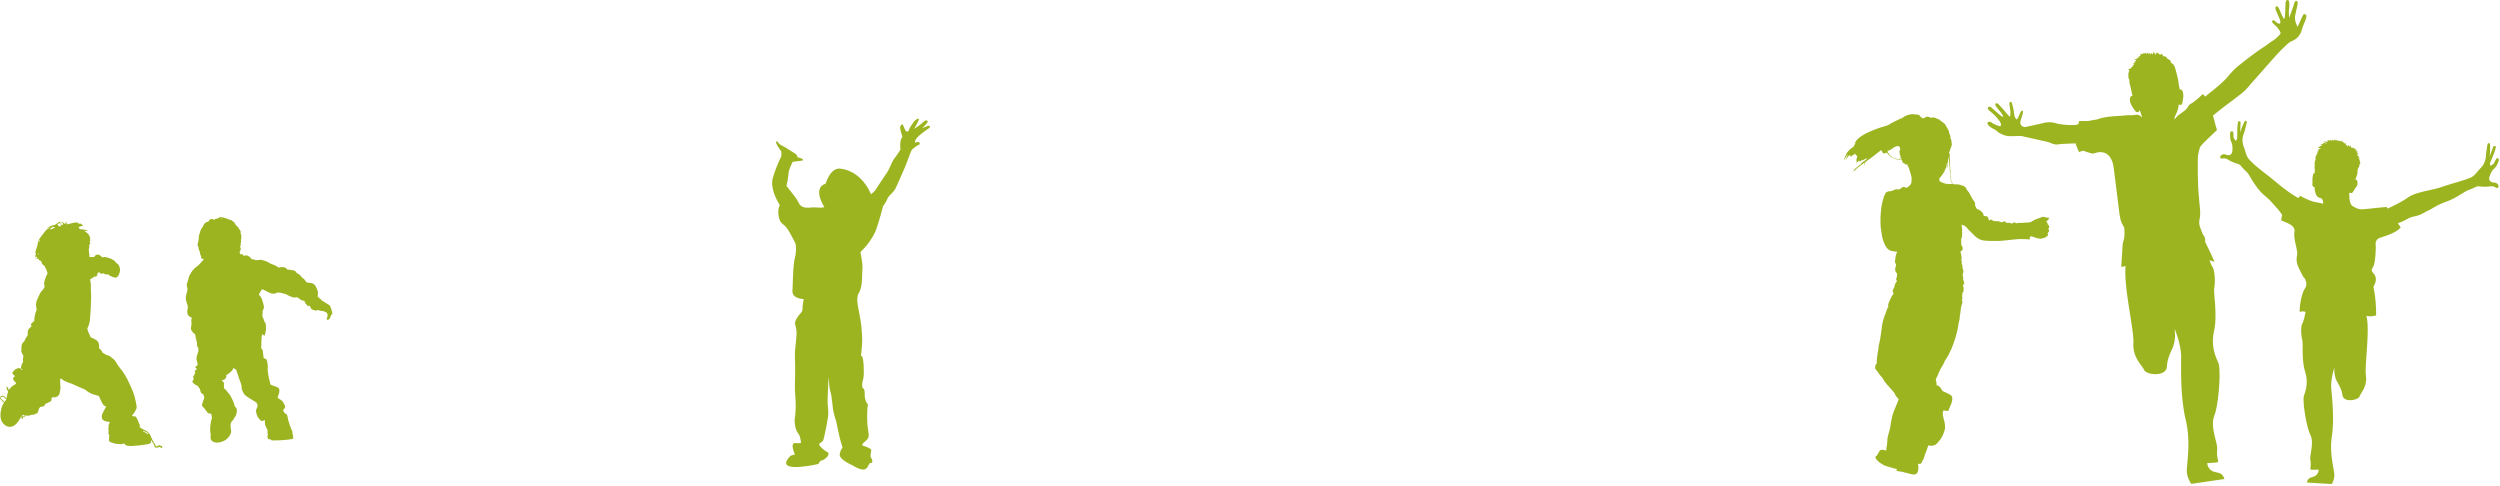 <svg width="1117" height="217" viewBox="0 0 1117 217" xmlns="http://www.w3.org/2000/svg"><title>Group 4</title><g fill="#9BB420" fill-rule="evenodd"><path d="M19.58 118.56c-.168-.137-.61-.434-.728-.644-.129-.208-.378-1.021-.426-1.169-.047-.145-.54-.329-.65-.355-.113-.024-.407-.333-.54-.591-.135-.259-.264-.246-.696-.235-.428.011-.739-.345-.739-.345s.415.111.688.087c.276-.028.162-.444-.108-.575-.269-.138-.444.439-.444.439s-.127-.175-.127-.636c0-.473.226-1.417.282-1.581.044-.161-.282.149-.282.149s-.009-.014-.036-.26c-.02-.247.117-.576.286-1.133.176-.555.788-2.365.825-2.893.033-.531.16-1.114.457-1.651.291-.542 1.526-2.128 2.265-3.104.74-.971 1.21-1.525 1.718-1.772.501-.246 1.095-.701.907-.752-.184-.049-1.226.603-1.226.603s.033-.123.228-.345c.194-.221 1.243-.718 1.553-.866.307-.148 1.354-.417 1.673-.426.325-.016.433-.432.523-.409.081.028.353-.247.658-.34.312-.1.234-.325.321-.359.091-.036.874-.21 1.407-.289.531-.068.996.37 1.131.606.135.235.433.247.534.211.1-.038.418-.258.356-.431-.06-.173-.198-.494-.198-.494s.376.245.573.418c.201.175.328.706.58.729.261.024.901-.222 1.184-.271.285-.048 1.063-.32 1.885-.431.83-.108 2.057.148 2.662.48.604.33 1.103 1.087 1.103 1.087s-.15-.092-.499-.081c-.343.016-.922.337-1.12.383-.197.052-.54.297-.418.396.124.096.354.414.451.554.102.132.642.162 1.087.21a25.23 25.23 0 0 1 1.664.283c.432.086 1.28.642 1.28.642s-.185-.018-.555-.164c-.372-.143-1.335-.06-1.335-.06s.006.086.36.313c.361.216 1.017.782 1.296 1.031.282.245.642 1.184.716 1.303.07.123.428.504.385.504-.054 0-.35-.049-.35-.049s.231.901.231 1.049c0 .148-.094.345-.205.359-.11.01-.077.17-.077.17s.026.272.113.469c.088.199.075.432 0 .407-.074-.026-.009.051.064.248.071.192-.054.367-.073.281-.027-.089-.186-.296-.212-.134-.025.159.231.703.231.703s-.135-.177-.242-.409c-.11-.235-.187.075-.149.252.038.168.098.524.057.681-.036.164-.009.655-.009.655s-.039-.051-.048-.133c-.014-.086-.118-.048-.088.06.03.111.088.372.088.372l-.134-.113s-.044.582 0 .774c.035.197.182 1.443.205 1.631.027.181.046 1.134.078 1.215.024.086.286.05.502.038.226-.012 1.114-.012 1.431-.025.318-.013.264-.246.688-.675.416-.433 1.123-.469 1.56-.333.452.135.991.639 1.134.798.155.159.335.32.495.347.166.023.69-.15 1.111-.112.42.037.887.159 1.227.271.353.109.876.286 1.163.357.283.075.603.332 1.156.602a3.64 3.64 0 0 1 1.071.801c.124.148.175.42.346.504.17.092.7.561 1.043.877.351.318.41.96.64 1.564.236.604.08.938.03 1.365-.052.428-.37 1.455-.75 2.058-.386.606-1.176.89-1.309.874-.134-.014-.32-.146-.367-.197-.048-.047-.618-.1-.987-.205-.372-.114-.385-.251-.458-.327-.07-.075-.415-.097-.732-.245-.325-.148-.337-.43-.455-.503-.13-.074-.473.038-1.04-.024-.568-.064-1.232-.445-1.345-.515-.112-.078-.479.181-.789.219-.303.037-.553-.186-.66-.354-.112-.177-.163-.285-.233-.285-.074 0-.47.088-.645.123-.168.033-.168.146-.207.418-.036.271-.189.894-.534 1.217-.34.318-.815.146-.899.113-.072-.035-.17.012-.216.113-.05.092-.234.381-.447.438-.21.065-.244.051-.345.124-.097.076-.713.505-.785.531-.074.028-.108.073-.06.367.04.297.157 1.103.243 1.518.086.419.076 1.341.033 1.859-.033.518.078 1.696.102 2.27.024.564.016 2.309.024 2.706.013.394-.065 1.505-.083 2.142-.025.641-.06 2.046-.133 3.045-.08.995-.164 2.783-.315 4.383-.144 1.604-.907 3.202-1.047 3.5-.138.292-.073.469 0 .724.076.258.3 1.195.594 1.661.297.472.703 1.565.75 1.701.05.139.1.116.41.222.302.105.924.369 1.903.962.988.591 1.211 1.282 1.382 1.695.174.426.064 1.752.083 1.985.03.239.296.208.892.933.588.734.575 1.071.575 1.071l.295.142c.19.089.768.519 1.264.774.49.262 1.033.43 1.201.451.175.033.59.152.814.399.226.252.478.472 1.201 1.001a4.035 4.035 0 0 1 1.224 1.414c.224.395 1.316 2.084 2.39 3.374 1.073 1.297 1.938 2.786 2.638 4.102.697 1.316 2.144 4.509 2.82 6.257.68 1.75 1.268 4.737 1.44 5.932.176 1.197-.317 1.75-.588 2.294-.275.546-.929 1.417-1.224 1.81-.297.394-.154.426-.154.426s.604.117 1.157.178c.55.062.702.333.772.543.07.208.126.329.27.456.151.121.138.415.283.63.151.209.2.408.237.624.036.219.554 1.206.724 1.651.174.442-.11.577-.177.668-.082.086-.045.181.11.213.142.044.266.128.43.297.154.178.548.421 1.251.748.702.339.95.463 1.687.922.744.453 1.195 1.218 1.748 2.463.561 1.243.913 2.044 1.22 2.424.306.383.603.982.654 1.174.051.175.186.275.372.534.181.267.523-.122 1.044-.367.513-.241.72-.02.976.108.257.137.477.228.642.35.162.126-.038.702-.15.725-.114.024-.403-.159-.565-.356-.159-.193-.456-.208-.604-.208-.148 0-.348.308-.432.327-.08.032-.639 0-1.118-.049-.483-.046-.56-.247-.58-.673-.028-.432-.422-1.095-.79-1.555-.37-.452-.576-1.219-.576-1.219s-.015.035-.039.112c-.025.078-.104.86-.162 1.046-.06.185-.124.385-.739.631-.61.25-2.854.502-4.038.663-1.18.16-4.167.365-4.445.343-.288-.021-1.48-.146-1.883-.313-.409-.173-.463-.443-.685-.659-.216-.209-.267-.231-.712-.034-.445.196-.706.223-.898.173-.199-.049-.618-.016-1.748-.122-1.133-.114-2.958-.766-3.31-1.003-.369-.232-.226-1.306-.217-1.557a6.552 6.552 0 0 0-.02-.747c-.013-.108.168-.561.168-.561s0-.172-.122-.188c-.12-.009-.194-.221-.259-.47-.064-.242 0-1.279.013-1.349a2.445 2.445 0 0 0-.094-.727c-.09-.236.057-.883.146-.961.083-.091 0-.189-.052-.483-.05-.297.151-.863.246-.962.103-.1.17-.502.214-.553.035-.051.14-.159-.014-.221-.162-.058-.405-.146-1.163-.194-.747-.05-1.918-.627-2.138-1.147-.419-.979-.14-1.901.207-2.635.345-.739 1.31-2.517 1.418-2.636.11-.124 0-.372 0-.372s-.123-.013-.48-.175c-.356-.156-1-.868-1.366-1.685a631.602 631.602 0 0 0-1.172-2.547c-.074-.159-.074-.331-.307-.32-.237.016-.362-.128-1.75-.481-1.39-.359-2.87-1.197-3.78-1.937-.91-.739-.967-.549-1.763-.921-.799-.367-2.706-1.198-3.422-1.511-.72-.327-.576-.348-1.973-.807-1.39-.452-1.922-.739-2.462-.998-.545-.258-1.44-1.006-1.505-1.033-.06-.021-.135.036-.243.125-.112.091-.199.22-.21.296-.014.071.05.375.021.655-.02.267.085 2.055.112 2.717.024.66-.027 1.246-.367 2.761-.349 1.511-1.786 1.784-2.2 1.824-.4.038-.956-.051-1.043.006-.083.066-.35.253-.355.538-.017.281-.122 1.064-.26 1.192-.137.122-.7.297-1.019.502-.326.206-1.162.558-1.357.593-.196.038-.137.109-.185.233-.047.123-.2.418-.495.761-.294.347-1.076.317-1.28.375-.209.058-.524.097-.567.158-.037.06-.183.418-.38.594-.198.169-.109.426-.319.931-.213.509-.469 1.34-.682 1.34-.205 0-.397 0-.585.132-.192.121-.67.3-.879.362-.206.062-.58.126-.736.088-.163-.035-.459.113-1.11.313-.649.195-1.783-.062-1.783-.062s-.029 0-.016.044a.57.57 0 0 1-.075.36c-.073.1-.442.268-.617.295-.168.027-.427.084-.427.159 0 .078.113.196.124.353.005.167-.285.237-.479.265-.2.027-.319-.038-.37-.173-.063-.135.153-.432.183-.558.024-.121-.102-.467-.148-.394-.049.078-.19.459-.405.753-.226.296-1.515 2.932-3.365 3.737-2.112.912-4.362-.498-5.21-2.613-.848-2.122-.024-5.116.195-5.902.226-.792 1.014-2.004 1.014-2.004s-.27-.247-.409-.382c-.132-.138-.503-.483-.963-.949-.45-.472-.445-.78-.418-.877.027-.098.334-.86.906-.871.846-.024 1.24.507 1.437.684.195.187.593.461.593.461s.06-.322.16-.935c.1-.615.452-1.78.464-1.877.018-.098.111-.206-.098-.48-.205-.27-.404-.836-.475-1.115-.077-.29-.077-.561-.043-.708.043-.151-.062-.343.435.185.493.532.442 1.235.442 1.235s.122-.072.222-.193c.097-.106.638-.693.957-1.098.323-.411 1.605-1.173 1.774-1.251.174-.074.297-.317.37-.503.071-.186-.242-.455-.55-.77-.307-.327-.694-.739-.739-1.09-.12-.79.857-1.265.857-1.265s-.256-.37-.425-.456c-.178-.092-.459-.276-.47-.411-.014-.132-.115-.307-.215-.439-.093-.138-.152-.345.081-.58.232-.234 1.03-1.141 1.22-1.256.181-.111.721-.283.958-.381.232-.102.468-.105.616-.087.146.022.345-.053.568.05.22.097.292.352.344.539.047.183.182.108.231.097.052-.013.194.011.248 0 .046-.013.127-.148.078-.16-.05-.007-.326-.081-.545-.415-.22-.331.251-1.404.375-1.861.138-.452.488-.912.534-1.028.054-.132-.07-.607-.08-.941-.017-.332.145-1.222.208-1.48.062-.259-.074-.445-.209-.674-.139-.236-.52-1.087-.652-1.409-.114-.32 0-1.407 0-1.996 0-.595.095-.898.27-1.451.167-.553 1.13-1.469 1.176-1.515.056-.051.116-.504.25-.753.133-.243.751-1.192.872-1.326.126-.136.126-.284.21-.53.084-.247-.07-1.035.146-1.923.226-.892 1.52-1.883 1.578-1.918.057-.04.11-.102 0-.199-.106-.097-.208-.196-.259-.601-.047-.415.951-1.138 1.256-1.421.31-.282.275-.333.26-.478-.014-.149.015-1.022.05-1.317.036-.298.2-.755.27-1.149.078-.396.108-.76.21-.94.095-.17.295-.731.421-1.107.122-.364.057-.404-.037-.995-.098-.591-.323-1.478.024-2.797.346-1.316.911-2.093 1.367-3.202.451-1.105 1.082-1.661 1.211-1.772.12-.11.216-.307.448-.617.237-.31.47-.717.49-.801.004-.086.077-.459.128-.518.048-.06.068.089-.124-.477-.187-.567-.087-1.179.25-2.404.33-1.221 1.133-2.732 1.18-2.769.05-.038.013-.268-.047-.37-.06-.095-.16-.367-.272-.817a3.573 3.573 0 0 0-.47-1.079c-.172-.273-.504-1.084-.504-1.084s-.18-.197-.36-.332M2.044 179.584l-.043-.02c-.062-.03-.226-.175-.366-.358-.13-.189-.466-.445-.748-.658-.286-.206-.304-.292-.503-.639-.2-.34.115-.553.712-.64.592-.084.924.459 1.118.629.198.177.691.475.691.475-.087.056-.86 1.211-.86 1.211m7.921 5.717s.01.148.057.307c.054.158.1.444.161.465.065.029.632-.159.735-.208.113-.046.078-.345.078-.345-.273-.033-1.03-.219-1.03-.219m56.286 8.679c-.045-.037-.2-.02-.2-.02s-.107-.038-.145-.1c-.035-.062-.264-.135-.32-.168a3.718 3.718 0 0 1-.344-.251c-.159-.126-.665-.336-.717-.382-.049-.049-.442-.209-.493-.257-.046-.049-.073-.211-.073-.262 0-.051.358-.023.58.141.22.156.925.42 1.283.614.354.2.54.702.54.702s-.057.024-.11-.017m-49.273-80.126c.12-.098.213-.7.213-.7-.33-.064-.318.8-.213.7m.254-5.797s.168.009.364-.129c.195-.135.225-.821.225-.821-.1-.053-.589.95-.589.95m7.113-6.112c-.036.084-.345-.018-.54-.099-.199-.086-.793-.108-.884-.136-.098-.023.091-.234.483-.379.377-.152 1.167.393 1.167.393s-.184.133-.226.221m-1.018.372c-.298.044-.754.135-.954.122-.194-.013.043-.175.186-.175.15 0 .21-.081-.013-.122-.216-.04-.122-.073.138-.223.256-.144 1.083.064 1.161.086.071.024-.226.259-.518.312m3.84-1.2c-.052-.072-.185-.603-.335-.922-.144-.319-.395-.454-.395-.454s.04-.074.311-.04c.27.04.54 1.182.54 1.182.016.113-.07.312-.122.234m-.418-.007c-.084-.052-.21-.017-.348-.017-.132 0-.415-.296-.574-.563-.159-.275-.098-.457.037-.569.135-.112.466-.047.466-.047s-.163-.113.147-.048c.312.059.568 1.116.568 1.116.065.349-.212.173-.296.128m.962-.58c-.15-.016-.247-.016-.396-.375-.148-.354-.332-.585-.404-.677-.078-.081.321-.214.703-.192.38.019.538 1.031.538 1.031s-.297.224-.44.213m-.618-.494c-.086-.149-.126-.27-.022-.199.095.077.318.677.318.677-.037.361-.21-.333-.296-.478m2.75.175c-.179-.138-.1-.618-.064-.68.04-.057.367.64.367.64s-.135.173-.304.04m-.278-.226c0-.087.13.17.13.17-.065.226-.13-.082-.13-.17m-.214-.821c-.015-.088.273.314.273.314-.067.123-.264-.233-.273-.314m5.714.761c-.383-.15-.184-.246.245-.211.432.042.793.344.793.344-.198-.144-.658.015-1.038-.133M88.314 109.91c-.102-.138.132-1.236.172-1.504.044-.277.18-.85.206-1.078.03-.232.097-.49.127-1.239.027-.746.271-1.48.358-1.725.09-.24.218-.63.3-1.018.091-.39.577-1.237.706-1.499.132-.256.507-.502.644-.962.15-.459.551-.92.635-1.036.091-.113.348-.203.46-.386.123-.187.535-.39.634-.319.1.074.48-.042.648-.272.172-.235.485-.745.644-.85.162-.099.321-.099.405-.099.087 0 .392-.148.604-.1.216.041.56.257.847.39.291.126.26-.177.351-.304.081-.134.242-.07.396-.134.16-.052.148-.124.306-.008.156.112.172-.132.287-.305.116-.17.273-.216.19-.1-.089.115-.103.29-.049.345.057.06.332-.197.706-.504.371-.303.993-.186 1.293-.157.307.027.62.13.877.157.256.03.676.332.948.363.273.028.71.243.867.298.156.06.358.288.743.288.39 0 1.074.42 1.164.516.097.102.291.364.59.434.308.072.308.434.408.502.1.072.33.562.484.808.162.245.22.226.42.427.204.204.737.666.835.922.095.26.615.931.706 1.047.084.115.225.364.24.464.016.101.303.73.303.73s-.243-.283-.287-.227c-.043.06-.06.507.098.678.16.17.313.83.313.83s-.165-.3-.138-.01c.027.286.06.774.116.928.052.16-.014.393-.102.363-.087-.027-.07.29-.07.375 0 .087-.032.977 0 1.103.03.132-.133.144-.133.592 0 .447.033.387 0 .576-.027.181-.067.33-.1.513-.027.186-.099.493-.189.507-.08.016-.097.188.033.257.13.075.256.274.256.735 0 .462-.52 1.44-.52 1.44s-.036.155.048.273c.086.114.114.388.216.545.102.16.256.102.613.087.366-.014.736.36.754.485.014.13-.03.234.084.246.122.015.904-.289 1.7-.116.784.175 1.922 1.497 2.055 1.61.13.118.447.088.835.118.386.025.82.442 1.147.357.334-.087 1.367-.13 1.513-.112.143.016.284-.07.556-.07.277 0 1.427.345 2.274.643.847.301 1.685.88 1.984 1.033.302.162.621.277 1.368.523.748.242 1.882.976 1.971 1.046.081.076.168.321.658.172.49-.144 1.225-.199 2.142-.07.918.13 1.266.921 1.397.991.125.072.354 0 .645.057.291.056 1.041.174 2.042.318 1.006.143 1.124.674 1.325.92.201.244.433.46.86.633.431.173.951.647 1.176 1.02.237.374.898.893 1.268 1.181.371.283 1.138 1.421 1.25 1.54.111.113 1.451.242 2.402.44.951.204 1.523 1.11 1.741 1.443.216.328.834 1.864.948 2.34.113.475-.07 1.997-.07 2.158 0 .154.217.298.387.473.173.17 1.163.822 1.298 1.12.124.306.297.32.5.408.201.084 1.666 1.058 2.254 1.388.59.328 1.078.747 1.2 1.094.113.345.575 1.508.631 1.827.057.315.2 1.02.257 1.278.061.261-.158.42-.3.431-.146.017-.186.342-.288.464-.1.114-.492 1.332-.519 1.433-.024.102-.334.018-.39.031-.055.014-.073.203-.217.441-.142.248-.342.221-.634-.124-.288-.348-.067-.762.106-1.02.173-.262.154-.427.086-.607-.073-.173-.032-.372.054-.574.087-.2-.014-.2-.213-.389-.203-.186-.256-.427-.286-.518-.035-.084 0-.156-.215-.143-.217.014-.565-.215-.647-.259-.087-.04-.246-.175-.408-.175a4.11 4.11 0 0 1-.704-.11c-.1-.03-.289-.015-.574-.09-.284-.069-.99-.18-1.147-.289-.16-.099-.335-.129-.59.09-.259.216-.705.146-.907 0-.199-.144-.329 0-1.044-.286-.723-.29-1.038-1.322-1.086-1.454-.044-.132-.027-.462-.082-.388-.062.075-.213.231-.649.231-.432 0-.723-.5-.864-.677-.142-.172-.507-.514-.544-.63-.039-.119-.243-.807-.432-.966-.188-.16-.445-.195-.88-.21-.428-.019-.692-.333-.833-.45-.145-.112-.747-.532-1.006-.734-.259-.195-.5-.259-.949-.229-.445.034-1.279.101-1.376.07-.105-.03-.38-.303-.836-.387-.467-.088-.777-.285-1.213-.503-.426-.214-1.147-.634-1.462-.719-.32-.088-1.154-.242-1.742-.43-.583-.187-1.018-.1-1.393-.173-.37-.075-.433.026-1.208.343-.776.317-1.8.16-2.95-.4a64.49 64.49 0 0 1-2.399-1.235.616.616 0 0 0-.476-.06c-.159.043-.532.133-.532.29 0 .16-.246.516-.634 1.151-.386.63-.439.906-.386 1.003.06.102.33.246.577.534.243.283.518.815.675 1.22.156.4.645 1.812.89 3.006.248 1.19-.286 1.834-.358 1.983-.077.145-.189.246-.144.701.044.466-.1 1.5-.11 1.6-.022.102-.137.226-.046.388.081.156.474 1.046.602 1.435.126.394.313 1.097.574 1.34.26.243.374.86.374 1.09 0 .23.176.793.176.863 0 .071-.165.23-.118.518.043.29.083.53.031.903a39.005 39.005 0 0 1-.379 1.862c-.066.297-.04.69-.345.625-.3-.053-.87-.529-.99-.569-.112-.048-.217.04-.217.097s.216.122.262.273c.041.162-.262.595-.293.691-.023.1.061.544.016.79a11.582 11.582 0 0 0-.074 1.307c.017.294-.094.64-.053.996.045.358-.014 1.437-.03 1.87-.01.428.057.283.418.803.358.51.358 1.45.358 1.551 0 .102.131.952.171 1.133.042.186.021.868.091 1.054.068.186.645.34.987.531.345.184.405.184.567.925.157.731.402 1.891.326 2.956-.097 1.43.076 1.916.23 3.111.16 1.191.418 2.092.533 2.554.12.463.317 1.435.362 1.542.04.098.03.257.141.348.118.081 1.016.456 1.326.543.303.081 1.653.584 2.171.95.511.36.445 1.464.37 1.97-.067.5-.644 1.937-.672 1.994a.493.493 0 0 0 .012.347c.056.098.128.341.52.535.39.188.717.401.933.577.216.167.747.57.85.8.096.225.774 1.338.89 1.608.116.273.07.88 0 .993-.07.114-.275.421-.332.564-.054.14-.307.172-.358.27-.06.097-.16.16-.14.232.012.07-.03.213.156.46.183.244.367.616.526.832.164.213.31.393.592.374.29-.013.462.47.578.791.115.313.405 1.74.455 2.046.063.294.203.786.303.944.103.155.304 1.34.453 1.492.138.165.342.982.41 1.127.073.141.173.46.461.933.291.475.291 1.625.291 1.77 0 .145.127.23.171.388.04.16.23 1.306.088 1.522-.146.216-.618.345-2.848.588-2.228.25-5.767.301-6.359.294-.586-.019-.656-.265-.699-.332a.5.5 0 0 0-.302-.175c-.119-.017-.402.083-.75-.102-.345-.184-.427-.489-.405-.66.03-.177-.126-.406-.156-.535-.03-.132.232-.543.254-.627.031-.09-.068-.479-.12-.712-.059-.226-.08-.776-.032-1.046.04-.273-.048-.459-.086-.55-.046-.083-.202-.543-.365-.783-.155-.247-.282-.507-.282-.577 0-.069-.175-.334-.34-.85-.176-.517-.122-1.815-.122-1.939 0-.13.032-.359 0-.272-.03.081-.547.227-.679.256-.127.03-.202.23-.643.23-.445 0-1.178-.888-1.51-1.324-.334-.432-.604-.937-.617-1.076-.017-.144-.303-.646-.264-.802.048-.159-.155-.366-.238-1.009-.092-.645.343-1.597.526-1.958.19-.36.13-.992.091-1.133-.043-.143-.318-.847-.617-1.05-.305-.203-1.41-.895-3.01-1.87-1.594-.979-2.066-1.567-2.23-1.729-.154-.15-.484-.886-.817-1.463-.328-.57-.45-2.154-.42-2.286.031-.127-.067-.346-.11-.448-.045-.102-.215-.41-.177-.516.045-.099-.084-.49-.17-.633-.09-.14-.214-.4-.232-.532-.009-.124-.357-.949-.745-2.179-.418-1.332-.82-2.444-.979-2.822-.159-.374-.37-.374-.534-.442a99.683 99.683 0 0 1-.788-.406s-.04-.02-.054.202c-.02.21-.03.43-.824 1.294-.789.86-1.856 1.468-1.997 1.538-.086.038-.237.112-.22.2.034.118.148.326-.085.96-.364 1-1.337 1.168-1.58 1.181-.245.016-.36.016-.313.102.043.083.257.326.742.891.49.565.216.976.19 1.307-.028.327.026 1.327.044 1.384.017.052.171.202.616.513.447.317.777.978.936 1.151.156.172.68.694 1.05 1.247.374.565.635 1.17.888 1.631.262.456.421 1.041.607 1.292.184.261.492 1.438.546 1.67.056.223.172.606.361.787.186.191.022.07.267.273.25.201.493.577.455 1.712-.058 1.414-.898 2.72-1.013 2.833-.114.12-.213 0-.213 0s.058.271.027.345c-.027.073-.186.33-.357.547-.175.213-.933 1.01-1.052 1.333-.112.334-.286 1.326-.126 2.32.22 1.383.297 1.811-.076 2.748-.372.935-1.694 2.872-4.196 3.578-2.503.702-3.739-.058-4.259-.652-.516-.583-.543-1.677-.472-1.94.07-.256.07-1.086-.044-1.504-.118-.419-.097-.904-.142-1.354-.047-.449.115-1.757.142-2.155.035-.407.216-1.424.276-1.713.06-.286.291-1.079.358-1.265.075-.189-.026-.702-.06-.802-.028-.102-.172-.913-.229-1.11-.059-.2-.23-.146-.814-.2-.593-.06-.764-.318-.928-.534-.156-.216-1.046-1.44-1.39-1.839-.346-.405-.949-.836-.98-1.306-.03-.475.58-2.188.768-2.635.181-.442.28-.903.07-1.553-.223-.648-.362-.859-.637-.952-.27-.084-.61-.402-.714-.583-.1-.19-.33-1.297-.462-1.552-.13-.263-.603-.925-.704-.995-.105-.077-.317-.509-.447-.53-.13-.03-.652-.259-.779-.359-.125-.098-1.117-.705-1.333-1.238-.219-.534.33-.906.473-1.093.142-.189-.058-.486-.173-.865-.117-.375.216-.92.358-1.077.146-.157.318-.66.45-.85.128-.186.025-.515-.102-.779-.132-.25-.018-.396.28-.544.308-.146.537-.486.557-.654.01-.18-.224-.364-.534-.604-.32-.25.213-.579.385-.639.172-.057.574-.472.588-.833.016-.36-.3-1.204-.486-2.024-.186-.824.303-2.364.6-3.153.304-.789.213-1.418.213-1.653 0-.23-.162-.703-.182-.787-.013-.09-.26-.09-.304-.219-.04-.129-.168-.959-.14-1.322.032-.36-.203-1.469-.373-1.91-.175-.446-.36-1.827-.402-2.086-.046-.26-.263-.432-.55-.618-.286-.186-.93-.934-1.22-1.529-.285-.585-.06-1.75.012-2.009.075-.255.145-1.334.021-1.772-.137-.43.036-1.018.112-1.322.074-.297-.058-.57-.259-.6-.2-.03-.694-.229-1.238-.892-.549-.66-.507-1.97-.344-2.632.152-.66.213-1.367-.02-1.926-.222-.564-.484-1.627-.696-2.457-.219-.836.245-2.644.342-2.937.097-.28.472-1.592.313-2.055-.16-.456-.327-1.735-.229-2.05.1-.32.592-1.516.763-2.577.172-1.064 1.736-3.363 1.926-3.549.19-.189.501-.49.68-.722.167-.227 1.726-1.32 1.95-1.578.23-.259 2.004-2.188 2.082-2.36.091-.176.188-.532.02-.429-.179.1-.533.084-.803-.089-.277-.173-.232-.472-.204-.674a.637.637 0 0 0-.116-.433c-.116-.172-.025-.172-.227-.603-.208-.434-.208-.89-.246-1.08-.043-.186-.108-.433-.186-.533-.09-.102-.202-.69-.35-.993-.14-.3-.08-1.063-.08-1.063s-.276-.07-.379-.218m11.848-12.617c.39.07.014.17.014.17-.173-.04-.402-.246-.014-.17m-1.923-.017c0 .074.184 0 .184 0 .133-.143-.184-.072-.184 0m1.15 0c-.06-.1.274.043.274.043-.035.09-.22.055-.274-.043m-.723.173c.103-.156.683-.092.652-.026-.073.144-.752.183-.652.026M853.674 77.589c.149.466.348 1.34.383 1.643.027.305.057.806.027 1.499-.014.338-.046.737-.154 1.082a2.648 2.648 0 0 1-.523.904c-.407.474-.707.558-.965.798-.244.248-.716.458-.716.458s-.205-.127-.412-.231a1.904 1.904 0 0 0-.596-.165c-.127-.024-.346-.127-.477-.121-.136.01-.136.15-.2.229-.062.08-.27.15-.502.316-.232.163-.472.339-.623.442-.145.099-.372.177-.44.229-.077.053-.201 0-.364-.038-.154-.045-.394-.045-.63-.076-.243-.032-.607.049-.839.152a4.066 4.066 0 0 0-.546.307c-.08.065-.228.106-.501.157-.272.058-.413.108-.669.167-.259.06-.34.127-.491.156-.146.027-.383-.03-.607-.03-.232 0-.328.07-.441.148-.115.073-.375.24-.553.335-.177.092-.354.22-.411.343-.056.127-.056.316-.146.478-.094.169-.312.507-.428.76-.116.273-.319 1.027-.58 1.918-.265.895-.569 2.492-.693 3.26-.125.775-.346 3.517-.37 4.736-.021 1.209 0 2.79.086 3.836.078 1.047.384 2.705.499 3.544.116.836.397 2.455 1.376 4.486.974 2.03 1.933 2.373 2.277 2.565.347.19 1.089.312 1.515.387.427.076 1.251.157 1.429.158.197.016.162.07.162.272 0 .194-.061.299-.166.514-.108.203-.189.479-.281.856-.095.38-.171.742-.211.992-.045.25-.053.842-.094 1.017-.04.162-.145.377-.156.674-.011.3.175.742.29.963.116.22.197.376.206.756.01.374-.121.522-.235.97-.121.45-.137.707-.137 1.109 0 .4.232.977.353 1.13.126.159.421.354.517.574.039.112 0 .203-.046.316a.829.829 0 0 0 0 .442c.046.108.031.187-.005.322-.045.135-.12.32-.169.607-.062.28-.113.517-.164.754a.941.941 0 0 0 .036.53c.041.124.193.207.252.256.065.06.019.236.01.312-.01.074-.105.074-.166.079-.065.01-.139.12-.255.262-.112.15-.302.61-.436.927-.135.305-.186.669-.213.844-.022.179-.143.39-.184.55a2.118 2.118 0 0 1-.347.683c-.154.186-.249.469-.281.742-.03.267.156.622.232.769.081.137.081.35.056.506-.026.156-.026.329-.083.442a.79.79 0 0 1-.221.292c-.073.054-.103-.011-.168.025-.065.047-.212.44-.342.673-.132.216-.537 1.158-.734 1.524a11.876 11.876 0 0 0-.61 1.409c-.14.366-.217 1.008-.151 1.337.074.32.084.284.03.413-.054.132-.254.329-.463.709-.186.377-.449 1.27-.766 2.067a49.961 49.961 0 0 0-.958 2.764 20.098 20.098 0 0 0-.612 2.816c-.13.914-.286 2.398-.47 3.566a167.33 167.33 0 0 1-.429 2.71 26.45 26.45 0 0 1-.405 1.83c-.187.719-.272 1.477-.326 2.159-.058.682-.096 1.019-.228 1.46-.124.445-.114.863-.221 1.405-.104.533-.204 1.62-.236 2.208a64.77 64.77 0 0 0-.037 1.5c0 .056-.013.065-.116.145-.106.08-.172.08-.288.197-.12.119-.17.648-.249.928-.081.286-.081.958.129 1.273.211.337.481.467.667.743.186.27.402.492.536.743.132.246.297.44.688.983.399.53.577.646.869 1.002.286.359.728 1.01.928 1.422.196.426 1.083 1.495 1.501 1.994.421.495 1.403 1.609 1.819 2.035.421.432.89 1.033 1.205 1.406.311.36.362.448.473.807.1.35.431.758.631 1.027.212.277.557.644.727.844.173.194.232.315.216.466-.008.16-.309.95-.715 1.95-.409 1.009-1.07 2.59-1.426 3.464-.353.874-.777 2.454-.979 3.517-.197 1.074-.416 2.207-.491 2.875-.057.667-.292 1.519-.551 2.458-.267.944-.453 1.717-.628 2.394-.191.68-.216 1.996-.27 2.703-.046.707-.128 1.22-.232 1.69-.105.473-.182 1.776-.182 1.776s-.023-.008-.105-.008c-.079 0-.44-.127-.953-.232-.512-.1-1.124-.116-1.403-.016-.267.107-.704.718-.851.95-.139.229-.405.77-.429.879-.027.1-.182.166-.232.259-.055.09-.097.256-.136.333-.035.06-.336.174-.482.316a.944.944 0 0 0-.245.488c-.014.14.089.356.277.72.094.197.415.578.798.948.325.32.707.638.937.809.506.36 1.672 1.102 2.443 1.38.772.275 1.558.496 2.147.642.588.146 1.376.416 1.904.545.54.132 1.007.2 1.073.313.066.119-.05.216-.115.332a.533.533 0 0 0-.051.364c.023.076.447.157.933.23.472.083 1.585.232 1.931.333.342.105 1.651.426 2.359.597.723.169 1.635.525 2.474.525 1.444 0 1.726-1.043 1.82-1.291.127-.33.166-.604.205-1.125.041-.528.015-1.21-.013-1.637a2.477 2.477 0 0 0-.165-.763s.108-.016.165 0c.062.026.186.035.286.065.105.035.345.035.658-.05.313-.085.505-.31.591-.46.08-.146.186-.488.27-.718.081-.237.261-.431.375-.61.112-.18.177-.407.267-.625.097-.22.112-.4.189-.597.088-.201.162-.557.264-.86.105-.304.294-.66.429-1.02.139-.372.398-1.078.568-1.564.162-.48.597-1.737.597-1.737s.1-.011.331.039c.237.034.755.225 1.908 0 1.149-.235 1.806-1.01 2.95-2.493 1.144-1.486 1.719-3.007 2.103-4.356.375-1.33.109-3.061-.123-3.892-.229-.84-.601-2.258-.675-3.082-.075-.812.125-1.406.152-1.621.038-.21.213-.225.434-.193.216.028 1.003.139 1.491.184.494.04.472-.3.65-.758.181-.44.723-1.628 1.095-2.638.362-1.02.4-1.572.4-2.375 0-.808-.564-1.195-1.001-1.47-.437-.27-1.244-.71-1.727-.902-.476-.202-1.203-.512-1.466-.674-.256-.164-.424-.513-.637-.866a6.484 6.484 0 0 0-.71-.993c-.232-.263-.885-.627-1.13-.727-.242-.09-.328-.181-.356-.287-.03-.115-.026-.447-.042-.86-.019-.413-.174-.863-.259-1.113-.085-.246 0-.4.088-.72.09-.313.384-.847.508-1.066.12-.221.337-.618.398-.814.065-.205.068-.354.165-.554.094-.196.321-.674.421-.854.094-.186.019-.092.207-.486.073-.167.124-.322.205-.477.109-.216.249-.4.321-.516.116-.186.416-.658.637-1.055.216-.401.606-1.094.752-1.451.146-.371.221-.606.38-.866.157-.247.549-.87.785-1.196.224-.321.666-1.098.928-1.644.254-.55.581-1.215.847-1.733.257-.524.47-1.037.583-1.354.119-.31.265-.777.396-1.031.141-.267.411-1.092.47-1.321.06-.232-.02-.041.232-.763.126-.362.297-.812.44-1.284.142-.468.271-.963.353-1.271.169-.613.326-1.163.436-1.716.1-.545.27-1.043.322-1.488.05-.453.145-.915.185-1.26.041-.342.162-.877.22-1.18.066-.303.242-.803.301-1.27.065-.455.09-.976.127-1.45.038-.47.086-.41.159-.847.076-.437.16-1.36.213-1.871.049-.518.14-.972.216-1.26.073-.281.124-.456.159-.626.03-.168.03-.361.06-.44.024-.067.051-.032.126-.167.076-.135.1-.356.135-.504.035-.144.035-.466.076-.54a.44.44 0 0 0 .054-.302c-.024-.145-.297-.196-.367-.235-.054-.042-.014-.07.021-.145.035-.073.09-.121.16-.253.075-.12.075-.368.075-.59 0-.222.027-.538.035-.632a.638.638 0 0 0-.097-.31c-.041-.066-.032-.103-.016-.197.003-.097.059-.291.105-.577.045-.283.014-.942.014-.942s.156-.008.296-.021c.141-.011.171-.116.176-.281.01-.172-.03-.413.01-.516.044-.128.049-.493.063-.806.013-.31-.078-.795-.165-1.138a10.83 10.83 0 0 0-.191-.671s.021-.016.088-.016c.06 0 .144-.028.326-.136.176-.104.195-.285.214-.487.03-.186-.144-.667-.206-.882-.066-.222-.22-.662-.244-.816-.025-.163-.041-.201-.041-.253 0-.056 0-.124.041-.205.04-.086 0-.237 0-.361 0-.127-.081-.267-.122-.473-.043-.212-.043-.356-.064-.606-.025-.251-.041-.396-.025-.561.025-.167.195-.483.286-.841.089-.354-.035-.705-.105-.996a4.665 4.665 0 0 0-.232-.728 1.524 1.524 0 0 1-.081-.653c.022-.235-.03-.661-.075-.852-.044-.186-.219-.431-.26-.516-.04-.086 0-.198.035-.301.035-.108.02-.408.006-.54-.006-.134-.07-.323-.111-.455a.916.916 0 0 1-.059-.465c.003-.212.073-.628.089-1.01.019-.376-.146-.997-.23-1.436-.081-.424-.288-1.144-.288-1.216 0-.071.057-.103.248-.203.184-.096.405-.286.596-.555.181-.256.176-.688.165-.95-.009-.258-.256-.67-.367-.89-.113-.223-.305-.576-.313-.738-.013-.17.04-.39.062-.524.014-.138-.043-.388-.062-.47-.016-.09-.013-.48.008-.817a4.97 4.97 0 0 1 .151-.913c.065-.19.186-.576.24-.802.046-.231.025-.482.025-.726 0-.236-.044-.654-.044-.698 0-.04 0-.032.057-.11.062-.071.089-.117.089-.18 0-.063-.102-.115-.14-.146-.041-.038-.032-.096-.006-.278.019-.178.065-.424.081-.77.009-.344-.116-.882-.148-1.083-.029-.194-.021-.194-.049-.515-.03-.324-.086-.565 0-.662.041-.045.141 0 .206.059.064.046.221.085.325.13.101.046.322.054.449.09.127.045.204.139.409.298.197.159.527.406.74.646.218.24.627.72 1.024 1.099.38.375 1.649 1.673 2.452 2.458.803.782 1.758 1.484 2.643 1.845.893.377 1.874.469 3.212.564 1.335.089 3.741.067 5.217.039 1.481-.032 3.517-.31 4.488-.404.969-.111 2.671-.267 3.576-.347.47-.05 1.055-.082 1.59-.082.531 0 1.014.044 1.28.044.547 0 1.513.038 1.861.073.346.046.626.113.767.045.147-.076.161-.472.207-.838.046-.364.173-.486.173-.486s.348-.016.55-.016c.192 0 .424.053.706.177.286.127 1.079.373 1.667.57.58.196 1.263.262 1.684.262.437 0 .983-.241 1.42-.316.437-.073 1.05-.44 1.271-.605.221-.17.534-.418.601-.66.06-.242-.166-.718-.166-.815 0-.094.072-.17.288-.358.205-.194.359-.543.372-.77.008-.233-.194-.663-.304-.725-.114-.067-.065-.143.026-.251.075-.107.265-.348.33-.574.059-.232-.028-.507-.16-.742-.14-.266-.305-.388-.442-.442-.07-.03-.044-.183-.059-.323-.016-.211-.116-.302-.216-.53-.091-.212-.337-.534-.397-.611-.116-.141.041-.124.206-.198.172-.075.334-.201.655-.53.323-.338.323-.564.204-.818-.121-.26-.649-.118-.954-.138-.305-.023-.321-.085-.553-.18-.231-.09-.575-.14-.903-.164-.321-.027-.386.053-.686.163-.307.096-1.057.37-1.545.54-.499.167-.707.219-1.155.418-.452.195-.808.392-1.148.574-.348.178-.998.615-1.071.672-.073.052-.17.038-.27.032a.932.932 0 0 0-.391.02c-.186.037-.534.124-.833.153-.298.032-.836 0-1.153.016-.31.006-.457.058-.825.082-.366.016-1.448.038-1.85.038-.402 0-.958.153-1.117.166-.158.01-.229-.027-.402-.166-.177-.136-.372-.265-.565-.273-.186-.008-.354.169-.48.29-.12.128-.251.212-.341.228-.091.008-.437 0-.671-.1-.237-.095-.709-.175-.974-.2-.262-.014-.898.09-1.043.055-.152-.03-.12-.114-.201-.252a.843.843 0 0 0-.388-.358c-.2-.092-.421-.08-.653 0-.229.086-.464.282-.757.32-.294.038-.442-.073-.737-.183-.288-.103-.515-.207-.72-.256-.192-.054-.594 0-.858 0-.258 0-.434-.054-.595-.098-.155-.042-.451 0-.585 0-.131 0-.282-.032-.408-.083-.124-.051-.345-.347-.501-.45-.157-.106-.521-.106-.637-.084-.121.022-.346.22-.413.29-.059.075-.17.09-.264.047-.111-.046-.127-.274-.237-.553-.106-.28-.114-.42-.165-.628-.057-.213-.297-.485-.494-.596-.199-.113-.657-.14-.85-.14a2.72 2.72 0 0 1-.665-.125c-.057-.03-.019-.132-.043-.301-.014-.17-.151-.534-.292-.856-.143-.33-.607-.722-.871-.943-.259-.214-1.036-.662-1.316-.797-.281-.14-.627-.28-.682-.345-.046-.061-.039-.188-.166-.44-.12-.252-.352-.652-.426-.835-.075-.186-.01-.303-.021-.502-.013-.2-.029-.586-.149-.906-.116-.332-.429-.817-.669-1.133a6.069 6.069 0 0 1-.627-.981c-.176-.36-.983-1.792-1.169-2.17-.186-.371-.887-1.178-1.048-1.39-.155-.206-.236-.491-.352-.777-.115-.276-.537-.556-.911-.836a1.74 1.74 0 0 0-.914-.338.972.972 0 0 1-.343-.097 7.015 7.015 0 0 0-.596-.234 4.919 4.919 0 0 0-.958-.178c-.361-.014-1.28-.014-1.58-.057-.305-.046-.582-.046-.582-.046l-.248-.56c-.149-.317-.281-.751-.43-1.185a7.817 7.817 0 0 1-.291-1.187c-.049-.331-.175-1.187-.186-1.52-.011-.336-.054-1.11-.054-1.11l.224.866s-.089-.604-.124-1.02c-.049-.417-.116-.976-.146-1.52-.032-.54-.04-1.055-.051-1.621-.008-.561-.049-.818-.059-1.377-.009-.568-.084-1.27-.095-1.571-.011-.308-.054-.813-.011-1.068.046-.251.041-.406.011-.573-.03-.172-.221-.324-.251-.442-.035-.118.011-.53.089-.652.086-.114.216-.181.267-.395.049-.21.1-.65.125-.722.021-.068.075-.26.137-.342.059-.087.165-.233.216-.376.056-.151.199-.742.208-.83.016-.081.105-.324.153-.492.038-.163-.029-.4-.072-.592a3.82 3.82 0 0 1-.081-.802 2.65 2.65 0 0 0-.044-.575c-.04-.13-.121-.183-.196-.364-.076-.177-.049-.185-.125-.374-.072-.191-.196-.407-.196-.51 0-.108.124-.175.121-.335-.016-.166-.156-.54-.221-.693-.06-.154-.035-.288-.13-.423-.095-.138-.212-.276-.251-.435-.046-.155-.04-.345-.075-.501-.03-.154-.041-.283-.157-.588a4.92 4.92 0 0 0-.471-.904c-.205-.342-.344-.657-.542-.922-.197-.273-.367-.637-.472-.85-.1-.205-.1-.205-.259-.353-.162-.15-.348-.36-.567-.48-.221-.13-.307-.19-.418-.308a2.07 2.07 0 0 0-.491-.355c-.256-.136-.461-.352-.637-.5-.181-.15-.361-.315-.568-.418-.211-.105-.492-.143-.608-.188a2.502 2.502 0 0 1-.309-.133c-.055-.034-.146-.15-.302-.194-.158-.04-.235-.083-.46-.145-.232-.062-.382-.152-.588-.181-.21-.016-.598.057-.8.103-.192.058-.405.029-.626-.028-.216-.046-.319-.177-.591-.26-.277-.084-.477-.095-.71-.112-.245-.021-.453 0-.59.044-.129.038-.177.099-.216.143-.05.04-.185.159-.305.196-.132.04-.261.075-.337.103-.077.03-.085.022-.231.09-.146.058-.281.123-.281.123l-.135.01s-.056 0-.1-.01c-.035-.013-.08-.04-.14-.151a.45.45 0 0 0-.2-.154s-.102-.04-.172-.048c-.06-.012-.089-.05-.156-.081-.06-.022-.141-.07-.141-.07s-.049-.09-.1-.167a3.168 3.168 0 0 0-.321-.387 5.18 5.18 0 0 1-.387-.464l-.084-.037-.071-.008-.049-.008h-.102l-.081.026s-.059.012-.104 0l-.095-.01-.025-.038-.04-.045-.049-.033-.092-.06-.05-.024-.055.046-.02.089-.19-.051-.396-.052c-.156-.016-.297-.051-.569-.058-.272-.015-.651-.098-.993-.08-.345.023-1.219.18-1.896.387-.667.215-1.324.493-1.691.745-.367.255-.874.649-.977.7-.091.057-.518.117-.719.2-.195.087-1.004.49-1.435.699-.426.21-.909.472-1.118.534-.204.064-.873.488-1.372.715-.483.228-1.206.73-1.535.889a9.76 9.76 0 0 1-1.388.518c-.481.137-1.234.329-1.792.505-.552.178-1.429.483-2.092.728-.658.258-1.439.539-2.199.868-.745.332-1.75.807-2.432 1.13-.683.329-1.805 1.053-2.477 1.508-.672.45-.869.715-1.151.942-.283.237-.48.469-.577.549-.093.09-.251.214-.251.214l.112.075s.03.07.015.144a.33.33 0 0 1-.041.113l-.242.073.064.164-.399.145.186.014s-.081.054-.205.132c-.127.07-.291.208-.291.208l.231-.032-.218.226s.632-.267.683-.291c.056-.013-.028.073-.116.2-.084.129-.092.22-.249.452-.161.227-.296.346-.396.535-.106.183-.216.54-.246.655-.026.113-.091.073-.272.16-.17.078-.737.495-1.163.836-.433.328-1.049 1.016-1.399 1.502-.345.493-.839 1.696-1.039 2.158-.202.463-.272 1.348-.272 1.348l.221-.572.035.288s.249-.811.297-.908c.04-.097.243-.435.413-.742.174-.3.646-.753.646-.753s.004.043-.077.198c-.084.156-.216.388-.379.803-.163.418-.132.567-.287.922-.157.352-.251 1.098-.251 1.098s.14-.48.256-.752c.119-.273.27-.384.461-.752.191-.365.463-.554.602-.758.129-.197.517-.435.517-.435l-.076.262s.046-.03.125-.11c.091-.07.307-.144.307-.144l-.042.095-.012.097-.016.046-.046.048-.016.086.113.04-.108.227.124-.08v.213l.159-.281.046.213.028-.107.04-.125.1-.013.056.21.105-.248.127.176v-.176s-.007-.106-.019-.183c-.013-.068.065-.151.065-.151l.07.075.092-.151.073.227.108-.183.016.29.081-.183.091-.232.211.024-.037-.17.156-.026.016-.122.065-.051.1-.065.201-.148.009.096-.075.168.075-.027.04-.037.03-.043.051-.061.146-.126.003.073v.064l-.003.07-.062.162.065.033.051.006.096.08v.192l.106-.12.019.215.116-.15.01.15.12-.084v.512l.091-.094.057-.106.1-.091s.053.456-.024.593c-.068.138-.088.46-.088.46l-.433.22.367-.02-.07.177-.205.072.159.065s-.03.219-.043.623c-.008.413.156.65.156.65l-.318.942s.14-.26.387-.662c.239-.415.557-.526.726-.728.167-.194.337-.205.337-.205s.011.057-.019.179c-.031.115-.356.795-.356.795s.119-.181.278-.4c.157-.215.232-.395.232-.395l.189.01-.084.393s.181-.158.262-.247c.086-.1.356-.397.426-.438.076-.042.311-.047.451-.053.137-.008.288-.121.288-.121l.044.277.116-.332s0-.007.14-.051c.137-.038.812-.396 1.044-.498.232-.103.347-.141.391-.116.042.029.005.178-.119.339-.127.154-.437.396-.718.617-.28.216-.703.494-.946.645-.24.15-.405.343-.626.512a8.35 8.35 0 0 0-.587.535l.522-.308s-.129.189-.32.349c-.187.163-.608.42-.894.647-.282.23-1.269 1.019-1.636 1.359-.372.345-.926 1.016-.926 1.016l.58-.376-.38.617s1.244-1.171 1.634-1.516c.388-.346.974-.742 1.476-1.136.501-.398.752-.54.984-.728.224-.188.992-.774.992-.774s-.045.173-.104.432l-.278 1.128.172-.448.03.363s.116-.625.241-.94c.126-.314.186-.55.361-.762.111-.142.591-.46 1.241-.936.646-.463 1.825-1.351 2.502-1.866.667-.51 1.479-1.192 2.017-1.591.526-.391 1.255-.993 1.255-.993l-.041.837.205-.36v.208l.23-.27s-.089.308-.068.467c.019.154.184.303.289.446.108.137.416.375.62.355.195-.021.386-.228.386-.228s.189-.08.393-.096c.213-.02.313-.096.659.268.347.367.768.884 1.27 1.289.502.412 1.079.64 1.826.982.752.343 1.886.572 2.387.575.502.007.89.007.89.007l.114.213-.009.38.105-.182.095.22.016.244.054-.076.056.086s-.026.145-.075.38c-.051.227-.207.782-.207.782s.032-.118.124-.356c.094-.243.283-.55.283-.55s.04.057.142.138c.09.09.206.213.441.348.237.14.582.177.582.177l-.005.25c-.011.212.105.428.105.428v-.114l.091-.17.044-.05.075-.041.037-.03s.042 0 .109-.03c.065-.037.072-.01.072-.01l.219.04.087.009s.013.02.034.062c.019.045.07.283.07.283l.012.065.127.28.047.049s.011.024.011.078c0 .05.024.166.054.264.025.086.144.08.194.138.057.046.208.606.343 1.116.119.497.527 1.712.527 1.712m17.595-.47c.025.56.13 1.296.146 1.822.009.526.219 1.34.316 1.88.094.542.496 1.448.496 1.448s-.968.009-1.275.028c-.3.023-.541.01-.786-.054-.258-.062-.679-.106-1.094-.195-.418-.095-.899-.307-1.263-.428-.364-.128-.734-.42-.925-.492-.197-.078-.311-.065-.311-.065s-.01-.313-.01-.488c0-.178-.025-.641-.009-.677.009-.05 0-.126.074-.228.059-.101.447-.568.752-.917.3-.36.807-1.141 1.084-1.56.272-.418.562-1.122.682-1.368.12-.253.267-.746.367-.822.097-.094.13-.143.186-.332.051-.186.009-.448.019-.64.016-.185.14-.611.19-.9.05-.278.193-.77.193-.77s-.015.543-.035.857c-.027.315-.061.475-.092.846-.04.379.127.899.127.899l.024-.71.211.68s-.019-.16-.049-.364c-.032-.21-.097-.543-.086-.785a8.08 8.08 0 0 1 .167-1.392c.019-.077.033-.738.033-.828 0-.084.056-.06.056-.06s.044-.22.044-.433c0-.206.04-.54.088-.596.038-.044.103-.044.103-.044s.075.403.124.974c.057.58.152 1.726.213 2.296.065.563.108 1.666.2 2.503.081.825.005.358.04.916m1.058 4.782a19.61 19.61 0 0 1-.4-1.087c-.037-.104-.051-.263-.102-.453-.094-.337-.219-.72-.219-.72s.068.594.125.833c.051.24.108.557.212.81.093.272.36.984.36.984l.17.013s-.076-.217-.146-.38m-23.28-12.476c-.075-.222-.181-.427-.221-.6-.035-.172-.035-.377-.045-.533-.02-.162-.046-.524-.046-.524l-.31.38s.193-.38.277-.512c.079-.127.205-.434.245-.51.041-.073.011-.03.041-.105.024-.076.024-.092.024-.092v-.34l.027-.237s-.027-.013-.035-.06c-.016-.056-.016 0-.046-.085-.019-.081 0-.062 0-.113l.03-.078v-.063l-.03-.095h-.105l-.072-.007s-.03-.033-.058-.146c-.021-.122-.182-.2-.393-.294a.991.991 0 0 0-.679-.08c-.305.07-.716.252-1.107.41-.396.155-.421.298-.701.466-.291.175-.95.669-1.195.814a2.874 2.874 0 0 1-.838.275c-.171.028-.488.052-.488.052l.228.312c.073.108.364.395.364.395l-.356-.251s-.045-.012-.182.046c-.135.045-.24 0-.24 0s.186.139.463.464c.275.33.998.987.998.987l-.749-.5s.344.365.733.783c.391.415 1.319.898 1.807 1.11.482.212 2.23.58 2.23.58s.179-.266.279-.45c.091-.177.336-.825.336-.825s-.105-.35-.186-.574m.016 1.364c-.14.31-.182.486-.182.486s.107.008.366.008c.262 0 .369-.025.369-.025s-.051-.213-.123-.418c-.065-.21-.181-.537-.181-.537s-.103.17-.249.486M1115.28 74.293c.616-.95.995-1.998 1.197-2.665.092-.305-.018-.65-.294-.811a.68.68 0 0 0-.954.278l-1.06 2.098c-.62.436-1.57.917-1.57.917.081-.542-.105-1.085-.105-1.085s.846-2.133 1.538-3.748c.47-1.088.884-2.523 1.105-3.342a.543.543 0 0 0-.494-.683l-.143-.008a.542.542 0 0 0-.547.372c-.485 1.47-1.604 4.256-1.604 4.256.322-1.957.243-4.316.183-5.378-.014-.273-.213-.518-.485-.545a.543.543 0 0 0-.594.44c-.24 1.319-.694 3.905-.737 5.159-.048 1.409-.495 3.688-2.427 5.619-1.588 1.585-2.589 3.38-4.386 4.2-2.549 1.164-8.696 2.675-13.089 4.218-4.393 1.545-11.3 2.055-15.002 4.699-2.559 1.828-6.72 3.856-9.046 4.933l-.304-.723c-3.018.148-9.193.965-11.075 1.024-1.54.052-3.062-.688-4.335-1.505-.887-.571-1.283-2.441-1.319-3.466 0 0-.077-2.108-.115-2.478 0 0 .994.372 1.426 0 .432-.37 1.055-1.705 1.432-2.134.378-.428 1.085-1.526.823-2.632-.264-1.106-.53-1.2-.976-1.003 0 0 .78-1.802.931-2.62.15-.82-.028-1.585.313-2.308.341-.721.83-1.28.62-2.17l.383.136s.102-.807-.424-1.65c0 0 .15-.003.364.13 0 0-.273-.548-.599-.794l.295.01s-.116-.565-.75-.941c0 0 .378.04.798.284 0 0-.21-.618-.873-.815-.66-.2-.088-.332.272-.186 0 0-.084-.235-.419-.43-.334-.193.367-.056.577-.226 0 0-.325-.247-.7-.248-.373-.002.418-.676.525-.695 0 0-.652-.105-.87-.043 0 0 .158-.21.306-.508 0 0-.358.055-.773-.121 0 0 .391-.113.64-.377 0 0-.72.01-.888-.076-.165-.086.172-.481.172-.481s-.609.157-.75.21l.222-.465s-.699.277-1.107.057c-.409-.22-.182-1.048-.182-1.048s-.422.319-.594.67l-.5-.91s-.244.656-.315.75c-.072.098-.165.019-.199-.124-.033-.145-.135-.518-.383-.69l-.183.517s-.208-.801-.19-1.286c0 0-.453.287-.512.45 0 0-.084-.593-.28-.914l-.159.448s-.62-.782-1.002-1.058c0 0-.042.394-.115.564 0 0-.464-.474-.505-.56-.04-.084-.194.269-.194.269s-.458-.134-.687-.482l-.163.46s-.488-.523-.963-.692c0 0 .028.277.041.479 0 0-.46-.205-.525-.425 0 0-.166.236-.14.399 0 0-.616-.05-.96-.424 0 0-.126.475.025.64 0 0-.784-.403-.908-.688 0 0-.122.464-.009.658 0 0-.553-.421-1.119-.411 0 0 .183.276.2.507 0 0-.097.43-.885.233-.788-.194-.962.137-.962.137s1.2.342 1.534.629c0 0-1.368-.106-1.872-.313 0 0 .021.458.278.606 0 0-.96-.104-1.306.35 0 0 .484.102.745.322 0 0-1.003.009-2.004 1.13 0 0 .626-.143 1.165-.037.54.107-.962.572-.962.572l.283.468s-.572.147-.837.46l.705.069s-.63.35-.845.88l.532-.036s-.642.46-.925 1.26c-.284.799-.098 1.384-.098 1.384s-.383.947-.423 1.534c-.04.585.06.995-.036 1.635-.097.64.222 1.429.085 2.13-.135.702.037 1.007.037 1.007s-.563-.313-.749.315c-.185.627-.294 1.62-.333 2.206-.04.586.084 1.454-.027 2.24-.11.785.55 1.675.994 1.159 0 0-.21 4.609 2.562 5.058 1.302.212 1.235 2.33 1.324 2.624-.067-.221-3.987-.84-4.556-1.026-3.906-1.291-5.736-2.608-5.736-2.608l-.877 1.025c-4.232-2.356-7.967-5.47-11.684-8.546-3.437-2.843-7.315-5.436-10.322-8.753-1.309-1.446-1.518-3.464-2.337-5.522-1-2.505-.515-4.744-.01-6.043.45-1.152 1.047-3.674 1.344-4.964a.538.538 0 0 0-.414-.646c-.247-.052-.493.093-.604.318-.469.939-1.462 3.05-1.933 4.949 0 0 .072-2.962.205-4.485a.536.536 0 0 0-.349-.55l-.134-.047a.535.535 0 0 0-.715.426c-.119.828-.302 2.29-.302 3.46a176.16 176.16 0 0 1-.067 3.999s-.38.422-.518.943c0 0-.674-.806-1.068-1.443l-.14-2.317a.671.671 0 0 0-.759-.623c-.312.038-.545.307-.582.62-.078.683-.143 1.78.046 2.884.307 1.794.984 1.359.93 4.714-.056 3.356-2.557 2.42-3.28 2.129-.722-.292-2.17.272-2.185 1.138-.015.868.588.737 1.428.639.841-.097 1.702.335 2.338.737.637.402 2.691 1.388 4.03 1.69 1.337.302 1.726 1.549 3.656 3.256 1.233 1.092 1.981 2.802 2.858 4.167 1.197 1.867 2.472 3.75 4.008 5.359 1.36 1.42 3.058 2.554 4.344 4.038 1.73 1.996 3.556 3.733 4.995 6.009l-.464 2.403c1.923.975 6.368 2.06 5.977 4.97-.455 3.384.888 6.219 1.19 9.39.108 1.147-.269 2.152-.24 3.294.064 2.516 1.604 4.766 2.616 6.982.316.689 1.02 1.16 1.302 1.865.615 1.552.637 2.747-.282 4.118-1.433 2.14-2.365 7.694-2.244 10.34 0 .003 1.48-.59 2.622.009-.368 1.837-.88 4.164-1.49 5.297-.79 1.468-.452 5.646 0 7.113.451 1.469-.339 9.033 1.243 14.113 1.58 5.08.316 8.58-.465 10.838-.778 2.258 1.03 13.888 2.836 17.5 1.805 3.613-.402 9.156 0 11.29.912 4.86-2.112 4.374 3.725 4.29 0 0 0 1.92-1.582 2.824-1.579.902-3.048.338-3.725 2.935l11.177.677s1.243-2.031 1.13-4.29c-.113-2.258-2.258-9.597-1.13-16.936 1.13-7.34.226-16.596-.225-21-.452-4.402 1.362-9.821 1.362-9.821v1.256c0 1.997.538 3.958 1.557 5.678.866 1.462 1.816 3.426 2.05 5.316.45 3.669 7.112 2.314 7.676.62.564-1.693 3.5-4.403 2.823-9.258-.666-4.767 1.913-20.321.197-26.756l.017.005a6.51 6.51 0 0 0 2.992.122l1.355-.26c.036-7.794-1.229-12.751-1.229-12.751 1.025-1.721 1.69-4.01.34-5.683-1.347-1.68-1.425-1.78-.454-3.261.971-1.481 1.327-8.405 1.13-9.9-.2-1.488.658-2.602 1.656-3.022 1-.418 7.372-1.973 9.54-4.75l-1.296-1.843c3.668-1.11 4.253-2.43 7.41-3.053 3.167-.628 4.595-1.941 6.307-2.676 1.712-.738 3.806-2.48 8.092-3.965 4.286-1.485 8-4.56 9.965-5.207 2.477-.817 3.34-1.823 4.705-1.567 1.365.255 3.671.16 4.425.042.753-.12 1.727-.178 2.471.249.742.428 1.251.79 1.584-.022.334-.812-.788-1.917-1.576-1.934-.79-.02-3.493-.15-2.2-3.295 1.292-3.145 1.75-2.466 2.753-4.014"/><path d="M1029.895 6.362c-.489-.152-.814.171-.997.55-.512 1.064-.982 2.15-1.458 3.232-.183.414-.699 1.454-.898 1.86l-.267-.578c-.62-1.386-1.052-2.837-.795-4.364.25-1.495.66-2.964.943-4.457.1-.519.471-2.223-.44-2.23-.505-.006-.788.678-.902 1.074-.6 2.094-1.524 4.453-2.249 6.505 0 0-.286-2.16-.12-3.67.14-1.274.316-2.584-.028-3.842-.113-.414-.582-.562-.936-.338-.59.376-.544 1.367-.579 1.983-.089 1.507-.076 3.02-.197 4.524-.043.524-.062 1.13-.267 1.62-.008.018-.147.288-.159.273-1.138-1.495-1.628-3.525-2.537-5.157-.194-.349-.675-.689-1.063-.415-.678.481-.002 1.802.24 2.35.332.76.656 1.523.97 2.291.182.445 1.282 2.617.382 2.944-.762.277-1.589-.738-2.1-1.142-.154-.12-.327-.27-.505-.29a1.639 1.639 0 0 0-.21-.009c-.408.008-.7.434-.515.797a.655.655 0 0 0 .041.066c.292.414.632.816 1.024 1.135.977.802 1.742 1.765 2.38 2.846.436.741.422 1.006-.14 1.634-1.004 1.122-2.12 2.096-3.417 2.895-1.2.741-2.279 1.683-3.468 2.445-4.042 2.595-7.805 5.564-11.546 8.555-1.709 1.367-3.188 2.978-4.593 4.68-1.233 1.496-2.706 2.811-4.17 4.095-1.81 1.584-3.718 3.055-5.586 4.574-.15.121-.316.224-.49.348-.129-.143-.968-1.148-.968-1.148s-3.12 2.965-4.72 3.95c-.453.28-.94.527-1.328.882-.314.286-.483.726-.749 1.072-.342.446-.663.931-1.09 1.284-.847.701-1.748 1.342-2.65 1.973-.885.62-2.243 2.32-2.243 2.32s.113-1.244.386-1.75c.854-1.582 1.443-3.229 1.552-5.05.631.278 1.482.392 1.634-.62.272-1.812.81-3.47.083-5.288-.13-.327-.656-1.027-1.243-.789-.165-.86-.336-1.7-.484-2.544-.068-.386-.066-.786-.138-1.17a36.397 36.397 0 0 0-.44-2.08c-.304-1.214-.597-2.432-.959-3.627-.3-.986-.689-1.947-1.737-2.419-.086-.04-.198-.158-.197-.238.01-.984-.693-1.285-1.45-1.539-.174-.057-.35-.103-.509-.25l.675.051c-.715-.438-1.208-1.35-2.347-.955l.122-.544c-.552-.405-.652-.5-.657-.764-.188.264-.309.436-.462.648l-.166-.399c-.107.054-.22.111-.405.202l-.33-1.038-.058.012.046.814-.108.028-.428-.85-.082.662-.555-.587-.007 1.15c-.699-.566-.743-1.24-.956-1.883l-.02 1.133-.22-.163c-.117.211-.237.432-.412.754a131.19 131.19 0 0 1-.305-.789c-.175.275-.317.502-.482.768l-.702-.94-.104.044.144.758-.908-.755c-.04.03-.035.024-.075.053l.215.532c-.364.045-.576-.649-1.027-.158l-.858-.288-.057.086.354.428-1.53-.094.525.474c-.329-.03-.574-.056-.92-.09l.554.497-1.136.484c.274.048.431.076.588.102.001.067.002.053.002.118l-1.329.256-.007.12.59.188-.005.088-1.482.285.005.135c.151.02.316.008.445.07.157.074.281.214.42.324-.142.082-.277.182-.428.241-.08.032-.19-.009-.36-.022l.432.588-.71-.1c.13.163.218.275.334.423l-.9.172c.264.133.436.217.69.344-.24.195-.427.35-.619.507.05.095.1.187.154.294-.852.282-1.03 1.536-2.328 1.334l.641.704c-.659 1.078-.496 2.277-.397 3.468.004.04.004.093.027.113.601.552.226 1.295.391 1.907.277 1.032 1.156 4.82 1.313 5.75.06.356-.57-.282-.958.718-.774 2.005 1.005 4.437 2.235 6.077.651.867 1.574.682 2.001-.43a4088.4 4088.4 0 0 0 1.025 3.164l-.1.065a30.879 30.879 0 0 1-.326-.296c-.799-.742-1.675-.984-2.792-.747-.929.196-1.923.09-2.887.114-.058.002-.118-.033-.174-.025-4.507.56-9.347.267-13.723 1.892-.415.153-.889.142-1.333.221-.83.147-1.658.313-2.488.458-1.2.208-3.049-.078-4.316.126l-.224 1.04c-.1 1.387-8.784.374-9.705.033-2.033-.748-4.116-.739-6.23-.21-2.53.63-5.083 1.156-7.632 1.697-1.458.31-2.747-1-2.413-2.453.246-1.059.633-2.086.934-3.135.113-.39.234-.804.225-1.204-.012-.48-.369-.603-.723-.275a2.08 2.08 0 0 0-.438.614c-.433.886-.825 1.792-1.266 2.672-.28.557-.445.52-.813.046-.756-.973-.696-2.138-.887-3.258-.205-1.203-.522-2.386-.799-3.576-.16-.69-1.226-.857-1.176.024.07 1.274.358 2.541.463 3.817.055.667-.062 1.346-.104 2.02-.133.05-.144.052-.276.101-.426-.466-.866-.916-1.272-1.397-1.235-1.465-2.499-2.897-3.868-4.273-.67-.676-1.627-.108-1.09.783.272.453.62.864.946 1.282.485.622.984 1.23 1.467 1.852.371.476.68 1 .925 1.551l.121.27s-.668-.034-1.264-.538c-1.442-1.22-2.844-2.487-4.267-3.73-.702-.61-1.929.182-1.197 1.041.581.681 1.365 1.218 2.046 1.83a20.915 20.915 0 0 1 2.173 2.29c.63.768 1.251 1.534 1.436 2.547.101.552-.248.871-.789.724a11.427 11.427 0 0 1-3.376-1.55c-.556-.372-.882-.476-1.27-.348-.62.205-.696.567-.51.963.805 1.693 3.213 2.168 4.465 3.485.17.18.362.332.582.438.842.405 1.665.881 2.548 1.155.794.247 1.655.352 2.49.367 1.44.027 2.882-.068 4.324-.096.32-.006.638.03.951.098 3.724.83 7.448 1.658 11.165 2.516.685.158 1.351.425 2.004.694 1.012.416 2.04.622 3.136.432a17.394 17.394 0 0 1 1.734-.17c1.968-.096 3.936-.176 5.845-.258.373.965.71 1.998 1.17 2.971l.442.953c.424-.249 1.878-.767 2.308-.519.402.231.871.355 1.32.5.667.215 1.336.434 2.018.593.891.208 1.618-.272 2.475-.433 4.665-.88 6.81 2.631 7.351 6.898.827 6.52 1.625 13.044 2.443 19.565.285 2.278.627 4.54 1.926 6.524.2.305.363.692.376 1.048.045 1.174.101 2.522-.017 3.757-.123 1.29-.737 2.505-.792 3.778-.087 1.997-.582 9.577-.582 9.577.665-.128 1.312-.249 1.946-.36-.927 9.337 3.814 28.268 3.486 34.416-.35 6.553 3.876 9.833 4.822 12.028.946 2.194 9.987 3.241 10.17-1.704.095-2.549 1.137-5.277 2.126-7.324a14.913 14.913 0 0 0 1.43-7.755l-.143-1.675s3.037 7.022 2.938 12.948c-.1 5.926-.249 18.378 2.095 28.04 2.343 9.66.32 19.694.426 22.72.108 3.024 1.995 5.593 1.995 5.593l14.833-2.178c-1.199-3.388-3.093-2.466-5.305-3.49-2.21-1.026-2.43-3.586-2.43-3.586 7.795-.557 3.817.44 4.481-6.148.291-2.893-3.287-10.036-1.289-15.06 1.997-5.027 3.08-20.746 1.783-23.669-1.298-2.923-3.383-7.448-1.855-14.406 1.53-6.957-.388-16.957.047-18.967.436-2.009.41-7.62-.812-9.489-.445-.68-.889-1.717-1.31-2.874 1.497.322 2.212.694 2.212.694-.765-2.169-4.152-8.903-4.152-8.903.09-1.052 0-1.969-.674-2.937-.737-1.055-1.1-2.382-1.564-3.614-.467-1.247-.497-2.522-.22-3.842.403-1.914.205-3.845.026-5.777-.297-3.202-.618-6.407-.735-9.619a211.788 211.788 0 0 1-.08-11.768c.027-1.397.374-2.813.76-4.168.204-.72.708-1.42 1.24-1.975 1.525-1.594 4.921-4.786 6.532-6.295l-.643-2.197c-.324-1.213-1.127-4.282-1.127-4.282 1.306-1.112 2.903-2.366 4.258-3.416 3.042-2.356 6.187-4.582 9.151-7.029 1.477-1.219 2.668-2.789 3.951-4.233 3.724-4.189 7.403-8.419 11.154-12.584 1.398-1.55 2.913-3 4.437-4.43.667-.626 1.42-1.259 2.252-1.592 2.445-.98 3.853-2.723 4.528-5.232.528-1.972 1.627-3.685 1.975-5.722.075-.444-.097-.889-.59-1.042M414.706 56.202l-2.587 1.014 1.913-2.026c1.348-1.688-.677-1.353-.677-1.353s-1.352 1.127-2.137 1.801c-.787.677-2.813 1.913-2.813 1.913s1.352-2.139 2.026-3.823c.674-1.69-1.69 0-2.14.675-.45.674-1.913 2.698-2.137 3.487-.224.786-.224.786-.9.9-.673.112-1.576-2.475-1.576-2.475-.561-1.238-.785-.788-1.35 0-.56.786.902 4.84.902 4.84-1.465 1.46-.902 5.623-.902 5.623s-1.461 2.475-2.588 3.825c-1.123 1.35-2.248 4.727-3.374 6.413-1.126 1.688-4.613 6.864-5.061 7.652-.452.787-2.14 2.138-2.14 2.138-5.063-11.7-14.4-11.476-14.4-11.476-4.05.222-5.85 6.75-5.85 6.75-6.19 2.024-.563 10.463-.563 10.463s-1.464.335-2.023.224c-.566-.112-1.58 0-2.48-.112-.896-.112-3.71.565-5.4-.338-1.687-.9-1.346-1.912-3.262-4.389l-3.824-4.948c.45-1.126.899-4.613 1.014-5.964.11-1.349 1.799-4.723 1.799-4.723 1.123-.115 4.388-.564 4.388-.564.786-.789-1.353-1.24-1.912-1.35-.566-.112-.227-.675-.901-1.35-.676-.674-2.816-1.799-3.938-2.589-1.125-.785-1.914-1.013-3.15-1.799-1.237-.788-1.127-1.915-1.801-1.35-.675.562 2.25 4.387 2.25 4.387v2.137s-2.363 4.615-3.825 9.788c-1.463 5.178 3.15 12.04 3.15 12.04-1.35 2.476-.45 6.637.563 7.762 1.015 1.128 1.463 1.012 2.7 2.702 1.238 1.687 3.712 6.636 3.712 6.636s.674 2.815-.225 6.301c-.897 3.487-.897 11.138-1.122 14.852-.224 3.715 5.06 3.715 5.06 3.715s-.56 2.586-.56 4.383c0 1.802-1.127 1.69-2.703 4.504-1.572 2.813.342 2.7 0 7.54-.337 4.837-.785 6.073-.675 10.123.112 4.052.114 6.525 0 11.138-.112 4.614.338 6.187.338 9.68 0 3.484-.338 5.396-.45 6.298-.111.902.112 4.387 1.35 6.074 1.238 1.69 1.126 2.476 1.352 3.602.226 1.125.337 1.125-2.365 1.01-2.698-.11-.225 5.065-.225 5.065l-1.911.564c-8.44 8.547 12.374 3.711 12.374 3.711s.904-1.686 1.465-1.573c.56.108 2.812-1.464 3.036-2.702.225-1.236-.785-.675-3.15-3.037-2.362-2.365.226-1.802.79-3.262.56-1.464 1.799-7.993 2.136-10.24.336-2.249 0-4.162-.112-5.963-.114-1.8.112-6.412.336-10.577.225-4.16.112 2.703.786 4.726.677 2.026.903 5.515 1.24 7.991.338 2.474 1.464 5.625 1.464 5.625s1.236 6.41 2.023 9c.789 2.586.789 2.811.789 2.811s-.79.45-1.24 2.813c-.425 2.244 5.039 4.695 5.58 4.93.19.113.395.232.61.358 7.089 4.163 5.964-1.237 7.65-1.35 1.689-.112-.113-2.587-.113-3.037 0-.449.339-2.476.339-2.814 0-.337-1.577-1.236-3.486-1.799-1.913-.563 1.909-2.25 2.249-3.938.337-1.688-.451-3.26-.564-7.2-.111-3.939.113-6.639.34-7.087.224-.452-1.464-1.014-1.464-4.839 0-3.827-1.241-1.577-1.125-4.277.11-2.698.9-1.576.676-7.762-.226-6.19-1.24-4.952-1.24-4.952s.564-5.065.564-7.086c0-2.028-.226-4.84-.453-6.978-.222-2.138-1.35-7.425-1.573-9.11-.227-1.689-.227-2.479 0-3.715.224-1.237 1.012-1.578 1.573-4.277.564-2.698.337-5.737.564-7.762.223-2.024-.901-7.537-.901-7.537s.674-.788 1.799-1.914c1.127-1.126 3.714-4.612 4.95-7.537 1.24-2.924 3.379-11.139 3.379-11.139s1.35-1.8 1.912-3.264c.563-1.46 2.586-2.7 3.487-4.388.9-1.686 3.039-6.75 4.049-9 1.014-2.25 2.928-7.874 3.377-8.439.45-.562 1.238-1.125 2.025-1.687.788-.563 1.462-.787 1.462-.787.45-1.802-2.023-.787-2.023-.787s-.451-.225.56-1.802c1.015-1.573 5.74-4.723 5.74-4.723 1.123-1.014-.45-1.014-.45-1.014"/></g></svg>